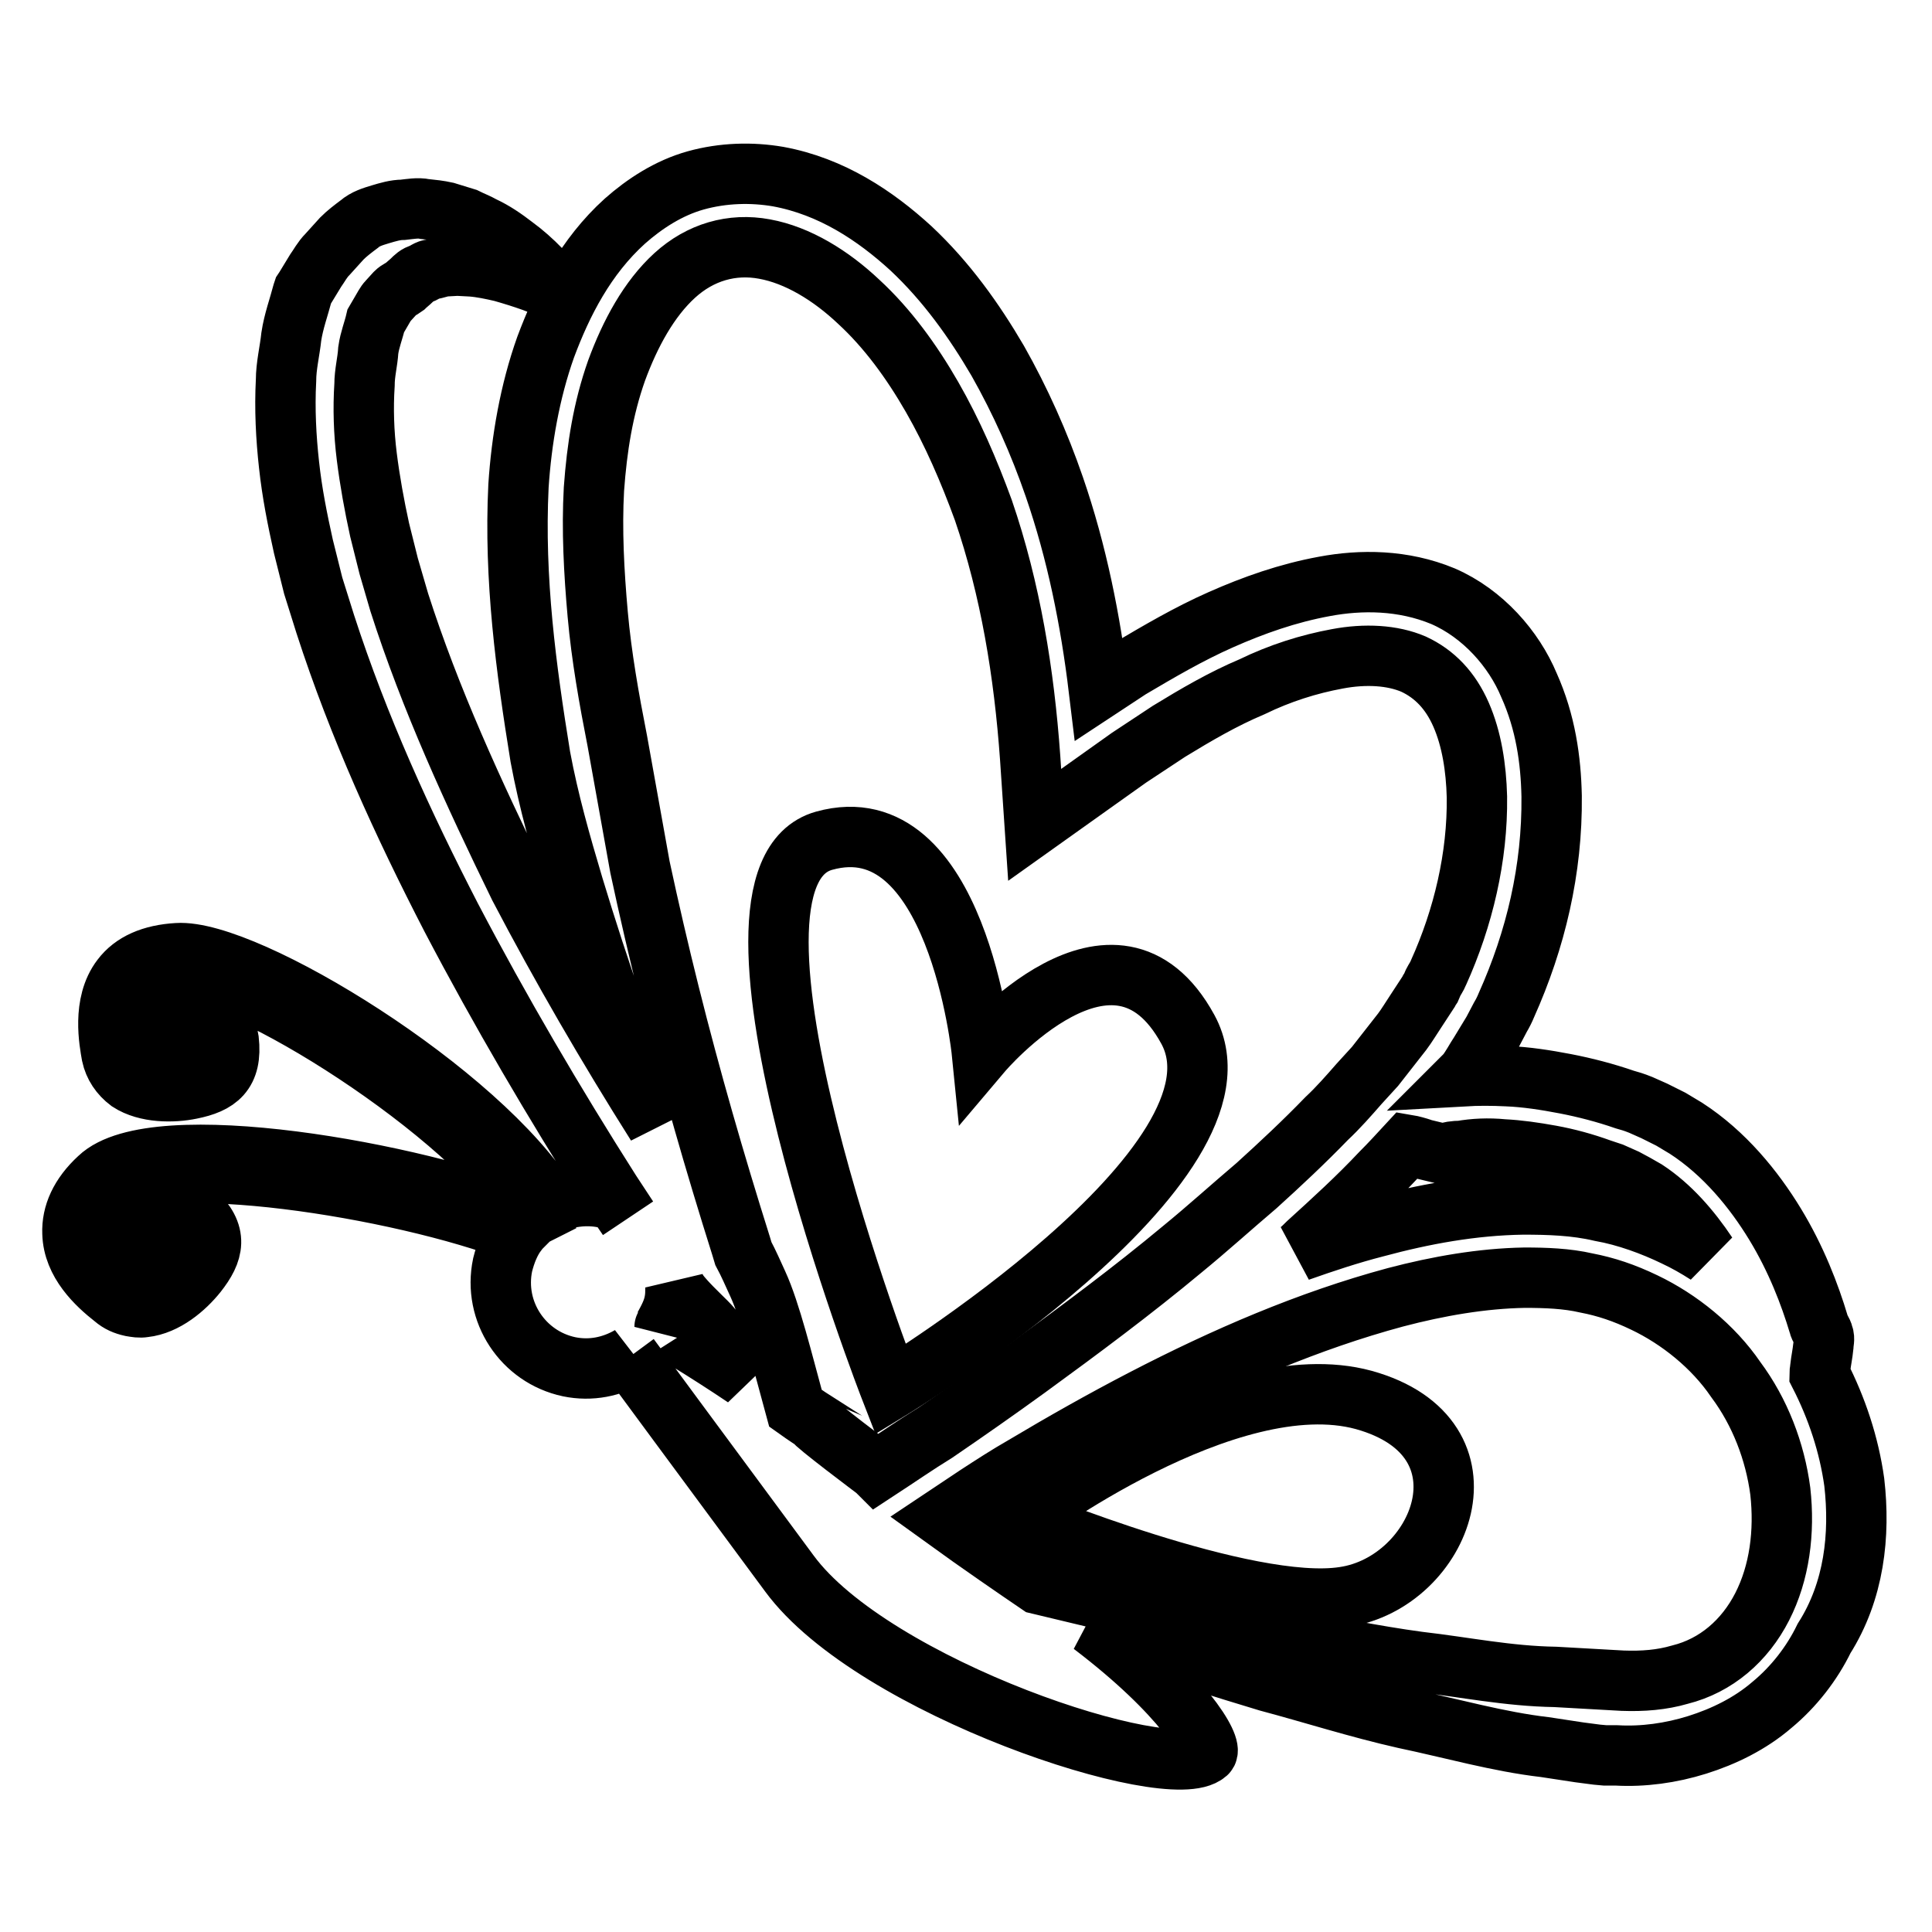 <?xml version="1.0" encoding="utf-8"?>
<!-- Svg Vector Icons : http://www.onlinewebfonts.com/icon -->
<!DOCTYPE svg PUBLIC "-//W3C//DTD SVG 1.1//EN" "http://www.w3.org/Graphics/SVG/1.1/DTD/svg11.dtd">
<svg version="1.1" xmlns="http://www.w3.org/2000/svg" xmlns:xlink="http://www.w3.org/1999/xlink" x="0px" y="0px" viewBox="0 0 256 256" enable-background="new 0 0 256 256" xml:space="preserve">
<g><g><g><g><path stroke-width="8" fill-opacity="0" stroke="#000000"  d="M245.7,196.4c-0.7-5-2.3-9.8-4.6-14.3c0-0.3,0.1-0.6,0.1-0.9c0.1-0.9,0.3-1.8,0.4-2.8c0-0.5,0.2-1,0-1.5c-0.1-0.5-0.5-0.9-0.6-1.4c-1.2-4-3-8.7-5.8-13.3c-2.8-4.6-6.7-9.4-11.8-12.7l-2-1.2l-2.2-1.1l-1.8-0.8c-1-0.4-1.4-0.5-2.1-0.7c-2.6-0.9-5.3-1.6-7.9-2.1c-2.6-0.5-5.2-0.9-7.7-1c-2-0.1-3.9-0.1-5.7,0l0.3-0.3c0.7-0.9,1.2-1.9,1.8-2.8l1.7-2.8l1-1.9c0.3-0.5,0.6-1.1,0.8-1.6c3.9-8.7,6.1-18,6-27.7c-0.1-4.8-0.8-9.8-3-14.7c-2-4.8-6.1-9.5-11.4-11.8c-5.3-2.2-10.9-2.2-15.7-1.3c-4.9,0.9-9.4,2.5-13.7,4.4c-4.3,1.9-8.2,4.2-12.1,6.5l-4.1,2.7c-1.1-9.1-2.9-18.1-5.9-26.8c-2-5.8-4.5-11.4-7.5-16.7c-3.1-5.3-6.8-10.5-11.5-14.9c-4.7-4.3-10.5-8.2-17.6-9.5c-3.5-0.6-7.3-0.5-10.9,0.5c-3.6,1-6.8,3.1-9.4,5.4c-5.2,4.7-8.3,10.8-10.5,16.7c-2.1,5.9-3.2,12.3-3.6,18.4c-0.6,12.3,1,24.2,2.9,35.9c1.1,5.9,2.7,11.5,4.4,17.2c1.7,5.6,3.5,11.2,5.5,16.8c1.7,4.9,3.6,9.8,5.5,14.7c-6.5-10.3-12.6-20.8-18.2-31.5C62.7,105,57,92.6,52.9,79.8L51.5,75l-1.2-4.8c-0.7-3.2-1.3-6.5-1.7-9.7c-0.4-3.2-0.5-6.4-0.3-9.5c0-1.6,0.4-3,0.5-4.6c0.2-1.4,0.7-2.6,1-3.9l0.7-1.2c0.3-0.5,0.6-1.1,0.9-1.4l1-1.1c0.4-0.4,0.8-0.5,1.2-0.8c0.3-0.3,0.7-0.6,1-0.9c0.3-0.3,0.7-0.7,1.2-0.8c0.5-0.2,0.9-0.6,1.4-0.6c0.5-0.1,1.1-0.3,1.6-0.4l1.8-0.1l1.9,0.1c1.3,0.1,2.7,0.4,4,0.7c1.4,0.4,2.7,0.8,4.1,1.3c1.4,0.5,2.7,1.1,4,1.9c-1.8-2.4-3.9-4.7-6.5-6.6c-1.3-1-2.6-1.9-4.1-2.6c-0.7-0.4-1.5-0.7-2.3-1.1l-2.6-0.8c-0.9-0.2-1.8-0.3-2.8-0.4c-0.9-0.2-2,0-2.9,0.1c-1,0-2,0.3-3,0.6c-1,0.3-2,0.6-2.8,1.3c-0.8,0.6-1.6,1.2-2.3,1.9l-1.9,2.1c-0.7,0.7-1.1,1.5-1.6,2.2l-1.4,2.3l-0.2,0.3l-0.1,0.3c-0.5,1.9-1.2,3.8-1.5,5.8c-0.2,1.9-0.7,3.9-0.7,5.8c-0.2,3.8,0,7.6,0.4,11.2c0.4,3.7,1.1,7.2,1.9,10.8l1.3,5.2l1.6,5.1c4.4,13.6,10.3,26.5,16.7,38.9c6.5,12.4,13.6,24.5,21.1,36.3l2.3,3.5l-1.5-2.2c-0.5-0.2-1.1-0.4-1.7-0.5c-2.5-0.5-5-0.1-7.2,0.9c-9.1-14.9-40.2-33.9-49.3-33.3c-3.4,0.2-5.9,1.3-7.4,3.3c-2.6,3.4-1.6,8.5-1.3,10.2c0.3,1.4,1.1,2.6,2.3,3.5c2.3,1.5,5.8,1.5,8.2,1c3.5-0.7,5.5-2.1,5-6.5c-0.2-1.4-0.9-2.6-2.2-3.3c-1.9-1.1-4.8-0.9-6.4-0.2l1,2.3c1-0.4,3-0.6,4.2,0.1c0.6,0.3,0.9,0.8,1,1.5c0.3,2.6-0.1,3.2-3,3.8c-1.9,0.4-4.6,0.5-6.4-0.7c-0.7-0.5-1.1-1.1-1.3-1.9c-0.3-1.4-1.1-5.6,0.8-8.2c1.1-1.4,3-2.2,5.6-2.4c8.2-0.5,38.7,18.5,47.1,32.3c-0.2,0.1-0.4,0.3-0.5,0.4c-14.9-6.1-49.8-12.4-57.1-5.4c-2.5,2.3-3.6,4.8-3.5,7.3c0.1,3.9,3.2,6.8,5.5,8.6c0.7,0.6,1.4,0.9,2.3,1.1c0.6,0.1,1.1,0.2,1.7,0.1c2.8-0.3,5.4-2.5,7-4.5c2.2-2.8,2.9-5.2-0.4-8.2c-1.1-1-2.4-1.4-3.8-1.1c-2.2,0.4-4.3,2.3-5.1,3.9l2.2,1.1c0.5-0.9,1.9-2.4,3.3-2.6c0.6-0.1,1.2,0,1.7,0.5c1.9,1.8,2,2.6,0.1,4.9c-1.2,1.5-3.3,3.3-5.3,3.5c-0.8,0.1-1.6-0.1-2.2-0.7c-1.1-0.9-4.5-3.6-4.6-6.8c-0.1-1.8,0.9-3.6,2.8-5.4c5.8-5.5,38.2-0.5,53.7,5.5c-0.9,1.2-1.5,2.7-1.9,4.3c-1.3,6.2,2.7,12.2,8.8,13.5c2.9,0.6,5.7,0,8.1-1.4l-0.1,0.1c0,0,10.1,13.7,21.2,28.7c11.1,15.1,50.5,28.1,55.3,23.8c0.9-0.8-3.1-7.8-15.2-17c1.8,0.6,3.7,1.2,5.5,1.9c5.9,1.9,11.8,3.8,17.8,5.6c6,1.6,11.9,3.5,18.1,4.9c6.2,1.3,12.5,3.1,18.6,3.8l4.6,0.7l2.3,0.3l1.1,0.1l0.3,0l0.1,0l0.4,0l0.7,0c3.5,0.2,7.2-0.3,10.7-1.4c3.5-1.1,7-2.8,9.9-5.3c2.9-2.4,5.3-5.5,6.9-8.8C245.7,210.8,246.5,203.4,245.7,196.4z M199.2,152.3c2,0.1,4.1,0.4,6.3,0.8c2.2,0.4,4.4,1,6.6,1.8l1.5,0.5l1.8,0.8l1.3,0.7l1.4,0.8c3.2,2.1,5.9,5.2,8.1,8.5c-1.4-0.9-2.8-1.7-4.3-2.4c-2.9-1.4-6.4-2.7-9.8-3.3c-3.4-0.8-6.9-0.9-10.3-0.9c-6.7,0.1-13.2,1.3-19.5,3c-3.5,0.9-6.8,2-10.2,3.2c0.4-0.3,0.8-0.7,1.2-1.1c3.3-3,6.6-6,9.7-9.3c1.2-1.2,2.3-2.4,3.5-3.7c0.6,0.1,1.3,0.3,1.9,0.5c-0.8-0.2-1.8-0.4,2.8,0.7c0.8-0.3,1.6-0.4,2.4-0.4C195.3,152.2,197.2,152.1,199.2,152.3z M81.8,98.2c-1.1-5.6-2.1-11.2-2.6-16.8c-0.5-5.6-0.8-11.2-0.5-16.6c0.4-5.5,1.2-10.6,3-15.7c1.8-4.9,4.3-9.5,7.7-12.6c3.4-3.1,7.6-4.3,11.9-3.5c4.4,0.8,8.8,3.5,12.5,7c3.8,3.5,7,7.9,9.7,12.6c2.7,4.7,4.9,9.8,6.8,15c3.6,10.5,5.4,21.6,6.2,32.8l0.6,8.9l7.3-5.2l5.2-3.7l5.3-3.5c3.6-2.2,7.2-4.3,11-5.9c3.7-1.8,7.5-3,11.3-3.7c3.7-0.7,7.3-0.5,10.1,0.7c2.8,1.3,4.9,3.5,6.3,6.7c1.4,3.2,2,7,2.1,10.9c0.1,7.9-1.8,16-5.1,23.3c-0.2,0.5-0.5,0.9-0.7,1.3l-0.3,0.7l-0.2,0.3l-0.1,0.2l0,0l-1.7,2.6c-0.6,0.9-1.2,1.9-1.8,2.7l-1.8,2.3l-1.8,2.3l-2.1,2.3c-1.4,1.6-2.8,3.2-4.3,4.6c-3,3.1-6.1,6-9.3,8.9c-3.3,2.8-6.5,5.7-9.8,8.4c-6.6,5.5-13.6,10.7-20.6,15.8c-4,2.9-8,5.7-12.1,8.5c-2.6,1.6-5.2,3.4-7.8,5.1c0,0-0.1-0.1-0.1-0.1s-8.4-6.3-8.2-6.5c0,0-1.1-0.7-2.5-1.7c-1.7-6.2-3.3-12.8-5-16.5c-0.6-1.3-1.2-2.7-1.9-4l-0.3-1c-3.5-11.1-6.7-22.2-9.5-33.4c-1.4-5.6-2.7-11.2-3.9-16.8L81.8,98.2z M88,175.8c0.6-1.1,1.2-2.2,1.4-3.5c0.1-0.6,0.1-1.1,0.1-1.7c0.1,0.2,0.3,0.5,0.4,0.7c1.1,1.4,2.4,2.6,3.7,3.9c1.7,1.7,3.3,4.4,5.1,7.3C93.5,179,88,175.7,88,175.8L88,175.8z M233.5,212.9c-2.3,4.5-6.1,7.8-10.9,9c-2.4,0.7-4.9,0.9-7.6,0.8l-8.9-0.5c-6.3-0.1-12-1.3-18.1-2c-6-0.8-12.1-2.1-18.1-3.1c-6-1.2-12.1-2.5-18.1-3.8l-14.2-3.4c-2.5-1.7-7.9-5.4-12.6-8.8c1.5-1,3-2,4.5-3c2-1.3,4-2.6,6.1-3.8c5.2-3.1,10.5-6.1,15.9-8.9c10.8-5.6,21.9-10.4,33.4-13.5c5.7-1.5,11.5-2.5,17.1-2.6c2.8,0,5.6,0.1,8.2,0.7c2.6,0.5,5,1.3,7.7,2.6c4.6,2.2,9.1,5.8,12.1,10.2c3.2,4.3,5.2,9.5,5.9,14.8C236.5,203,235.8,208.4,233.5,212.9z"/><path stroke-width="8" fill-opacity="0" stroke="#000000"  d="M157.4,136.4c-9.7-17.8-27.3,3-27.3,3s-3.3-32.9-20.9-28s8.8,72.7,8.8,72.7S167.1,154.2,157.4,136.4z"/><path stroke-width="8" fill-opacity="0" stroke="#000000"  d="M180.7,185.5c-18-4.9-45.4,15.7-45.4,15.7s29.9,12.4,42.8,10.4C191,209.7,198.7,190.5,180.7,185.5z"/></g></g><g></g><g></g><g></g><g></g><g></g><g></g><g></g><g></g><g></g><g></g><g></g><g></g><g></g><g></g><g></g></g></g>
</svg>